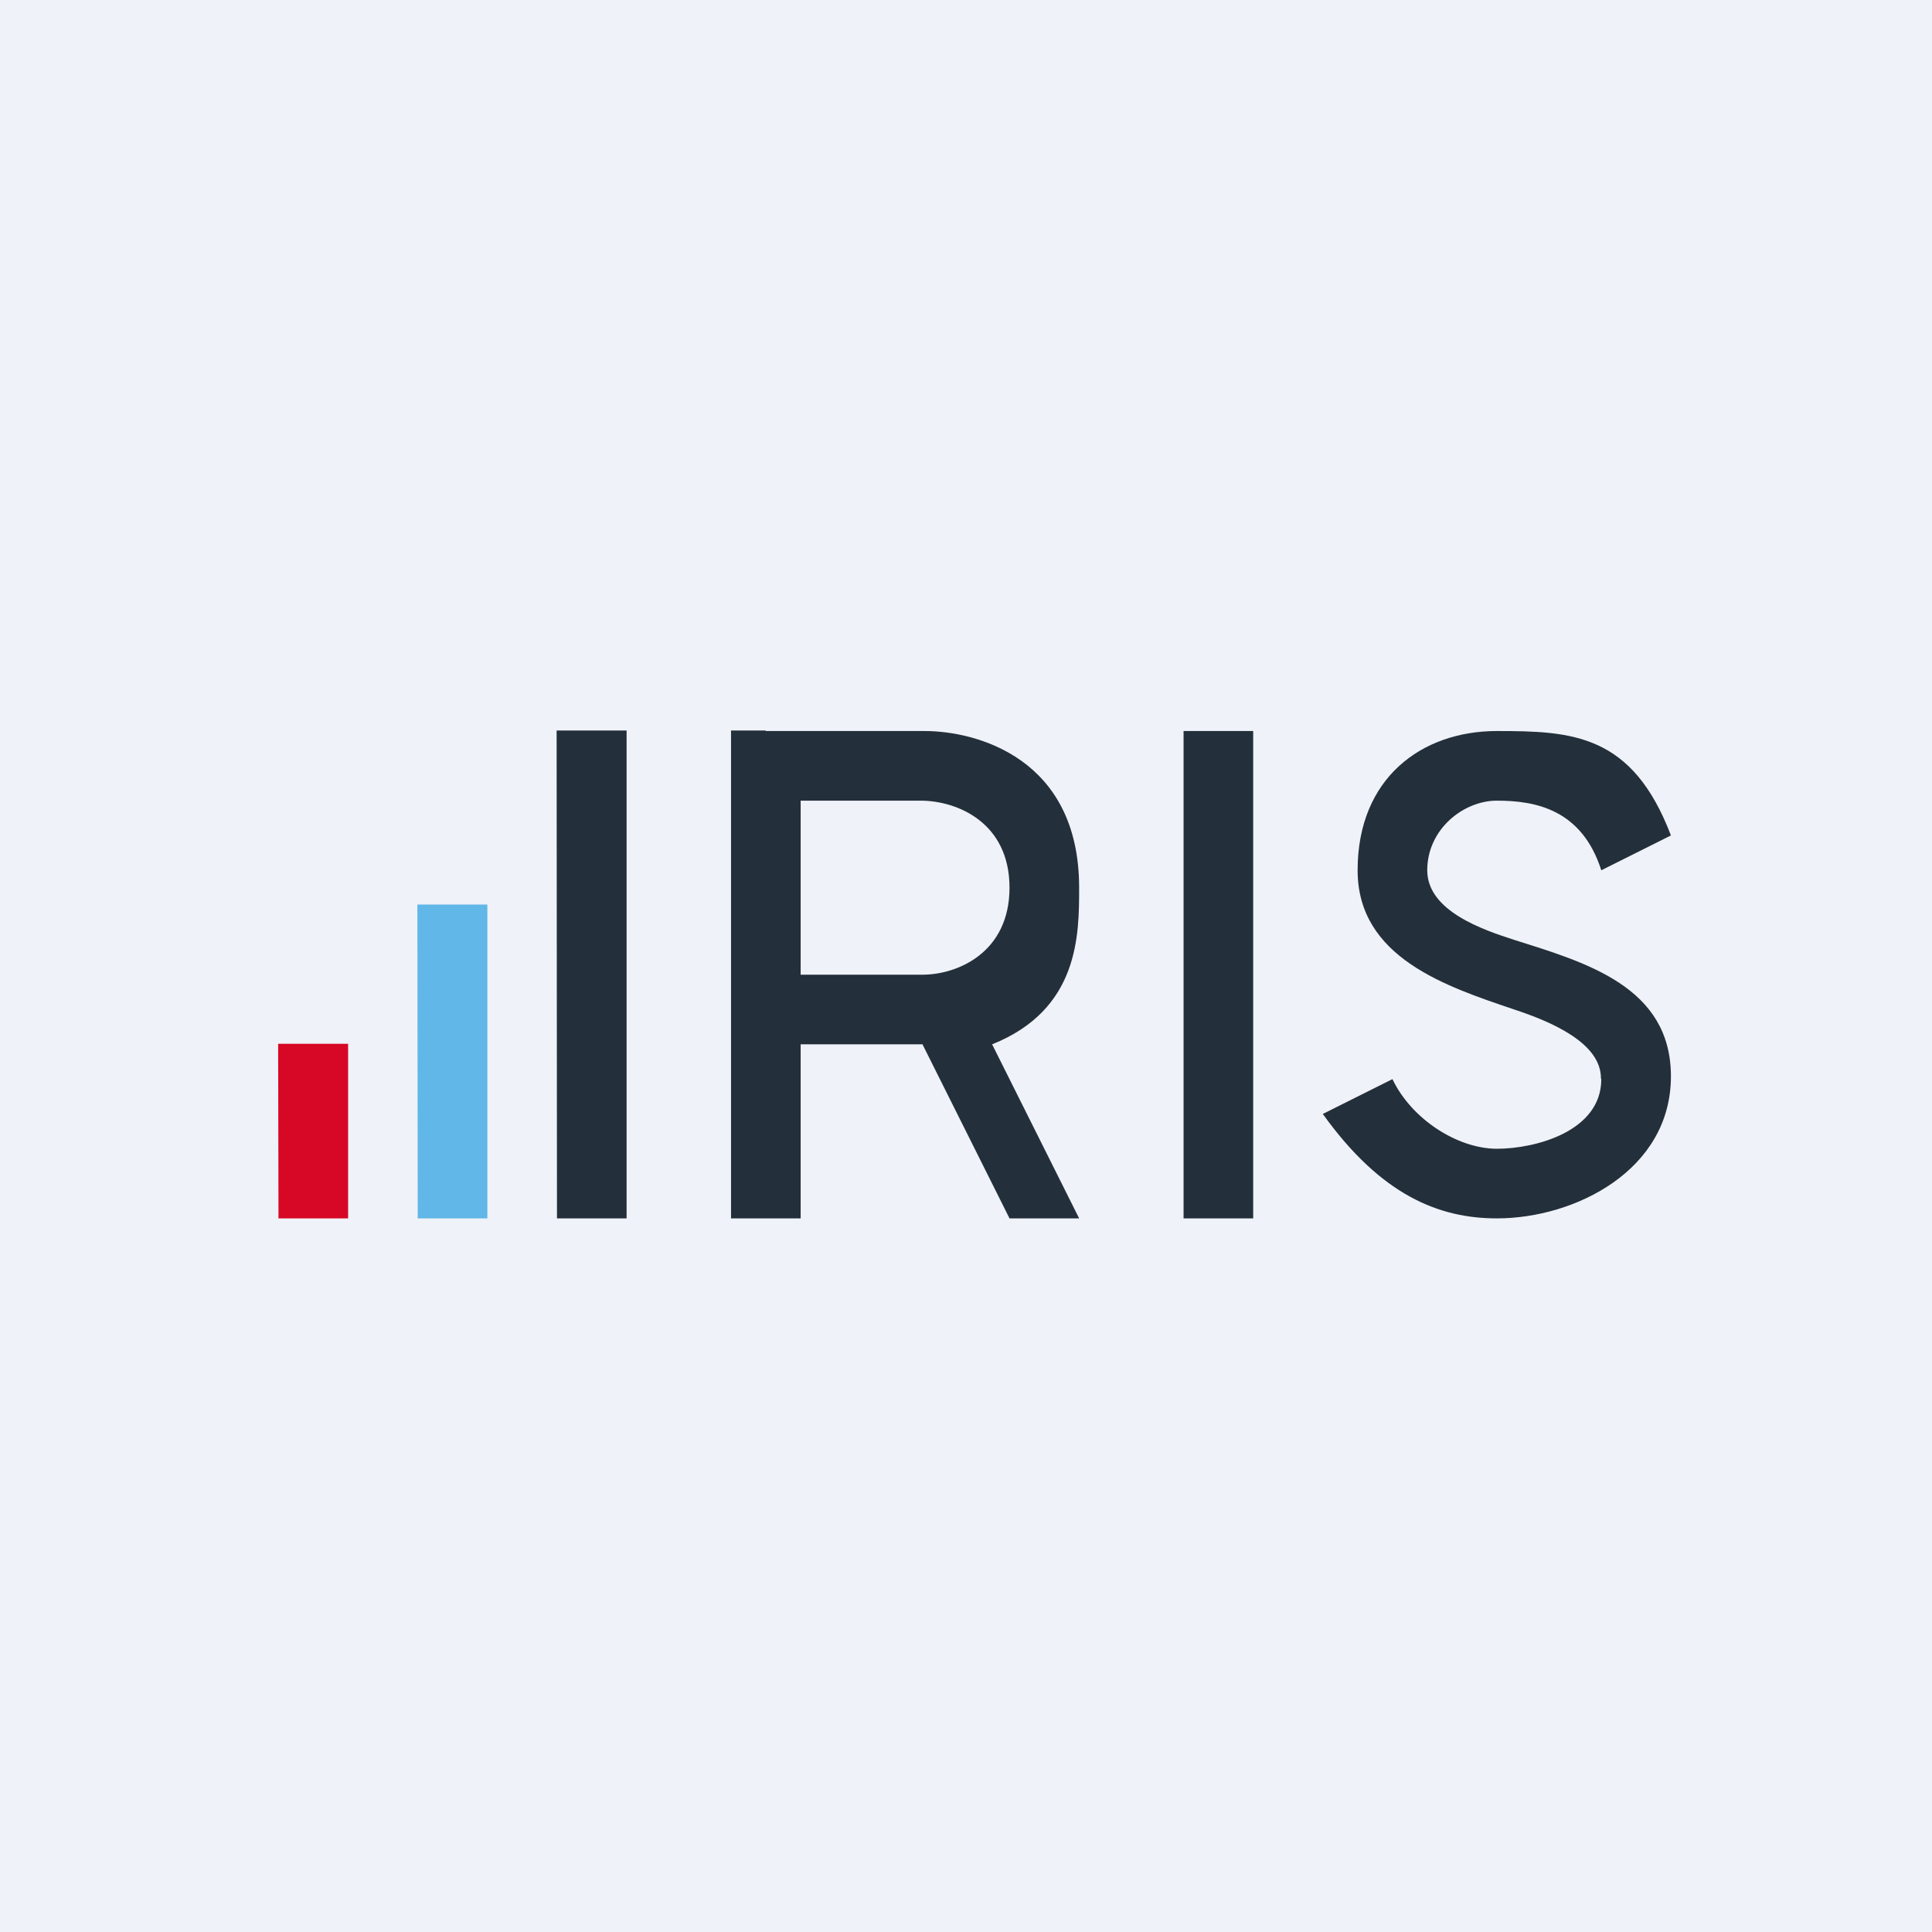 <svg xmlns="http://www.w3.org/2000/svg" viewBox="0 0 55.5 55.5"><path fill="#EFF2F8" d="M0 0h55.5v55.5H0Z"/><path fill="#D70825" d="M7.99 29.985H10V35H8Z"/><path fill="#61B7E7" d="M11.99 25.985H14V35h-2Z"/><path fill="#232F3A" d="M15.99 20.985H18V35h-2Z"/><path fill="#232F3A" fill-rule="evenodd" d="M21.99 20.985H21V35h2v-5h3.5l2.5 5h2l-2.5-5c2.5-1 2.5-3.14 2.5-4.5 0-3.73-2.96-4.5-4.44-4.5H22ZM23 23v5h3.5c1 0 2.5-.63 2.5-2.5S27.5 23 26.44 23H23Z"/><path fill="#232F3A" d="M45.99 30.985C46 29.96 44.56 29.35 43.5 29c-1.95-.66-4.5-1.49-4.5-4 0-2.65 1.84-4 4-4s3.89.08 5 3l-2 1c-.56-1.75-1.89-2-3-2-.96 0-2 .82-2 2 0 1.17 1.6 1.71 2.5 2 2.05.65 4.5 1.34 4.5 3.92 0 2.7-2.76 4.08-5 4.08-1.67 0-3.33-.67-5-3l2-1c.56 1.17 1.89 2 3 2s3-.5 3-2ZM34 21h2v14h-2Z"/></svg>